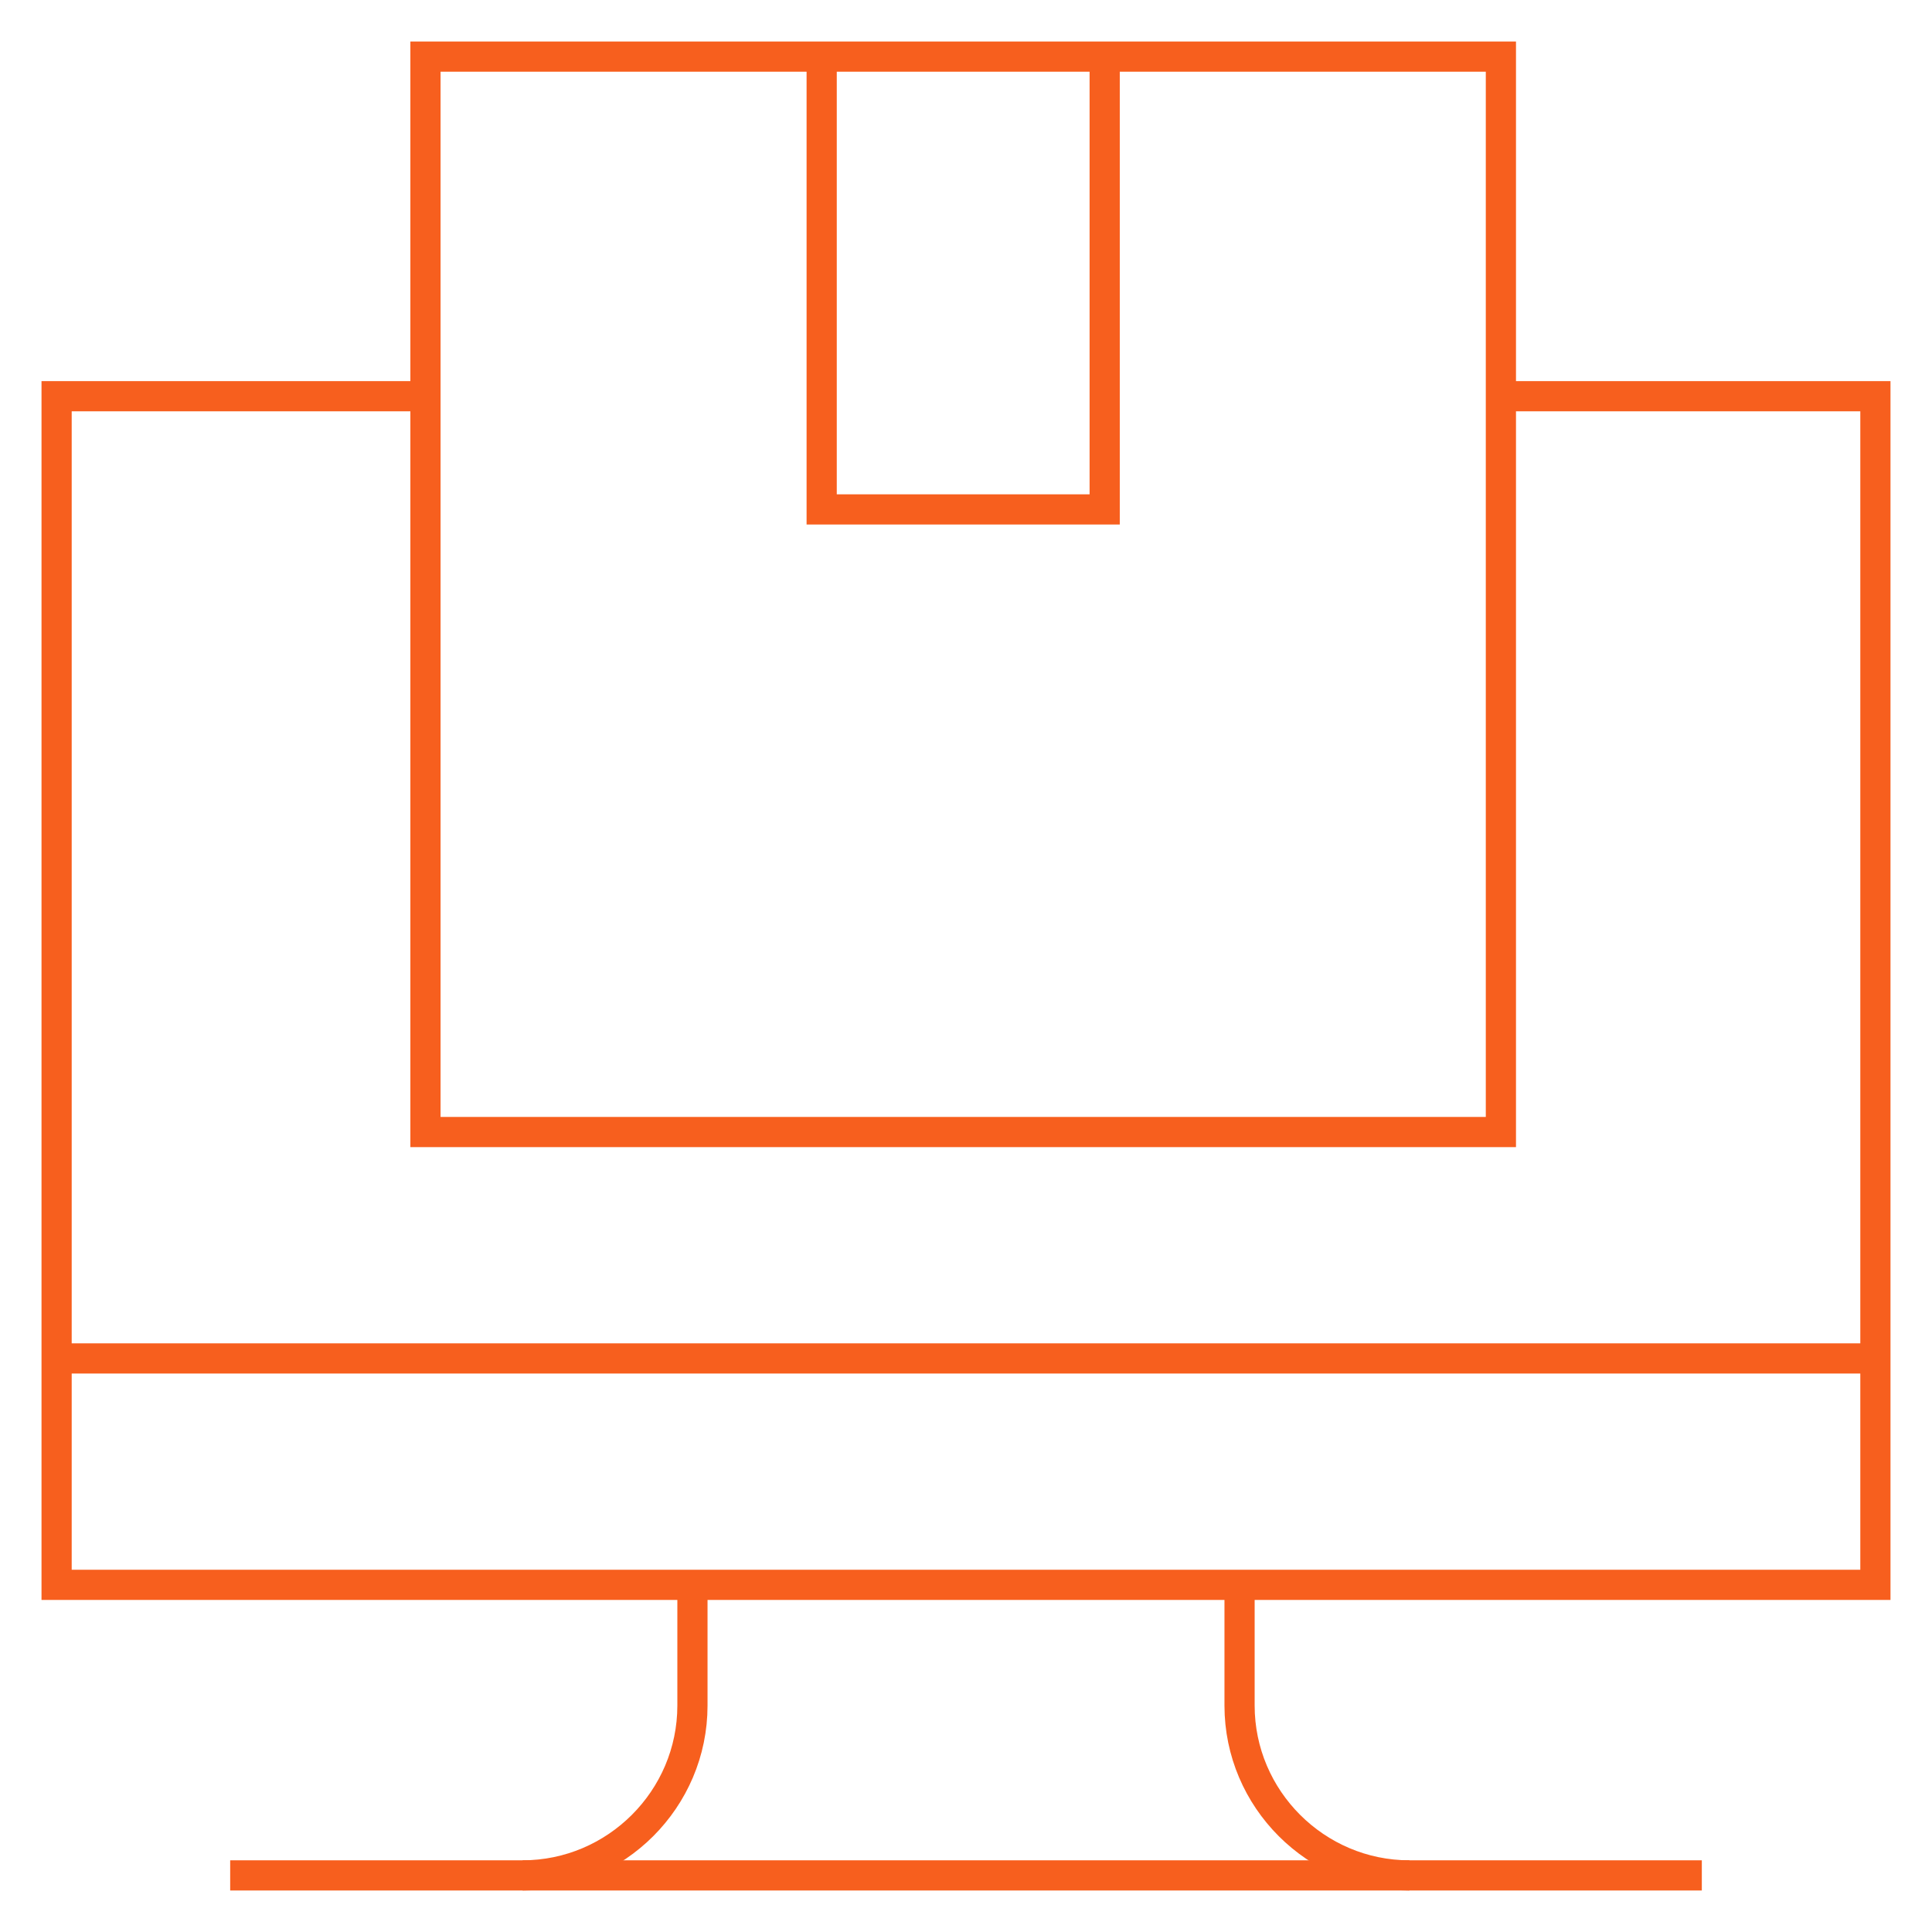 <svg width="64" height="64" viewBox="0 0 64 64" fill="none" xmlns="http://www.w3.org/2000/svg">
<mask id="mask0_8630_17689" style="mask-type:luminance" maskUnits="userSpaceOnUse" x="0" y="0" width="64" height="64">
<path d="M0 3.8147e-06H64V64H0V3.8147e-06Z" fill="white"/>
</mask>
<g mask="url(#mask0_8630_17689)">
<path d="M56.375 62.125H7.625" stroke="#F75F1E" stroke-miterlimit="10"/>
<path d="M22.938 52.5V56.5C22.938 59.594 20.406 62.125 17.312 62.125" stroke="#F75F1E" stroke-miterlimit="10"/>
<path d="M41.062 52.5V56.5C41.062 59.594 43.594 62.125 46.688 62.125" stroke="#F75F1E" stroke-miterlimit="10"/>
<path d="M14.096 13.125H1.875V52.5H62.125V13.125H49.721" stroke="#F75F1E" stroke-miterlimit="10"/>
<path d="M1.875 45H62.125" stroke="#F75F1E" stroke-miterlimit="10"/>
<path d="M49.719 37.5H14.094V1.875H49.719V37.5Z" stroke="#F75F1E" stroke-miterlimit="10"/>
<path d="M36.594 1.875V16.875H27.219V1.875" stroke="#F75F1E" stroke-miterlimit="10"/>
</g>
</svg>

